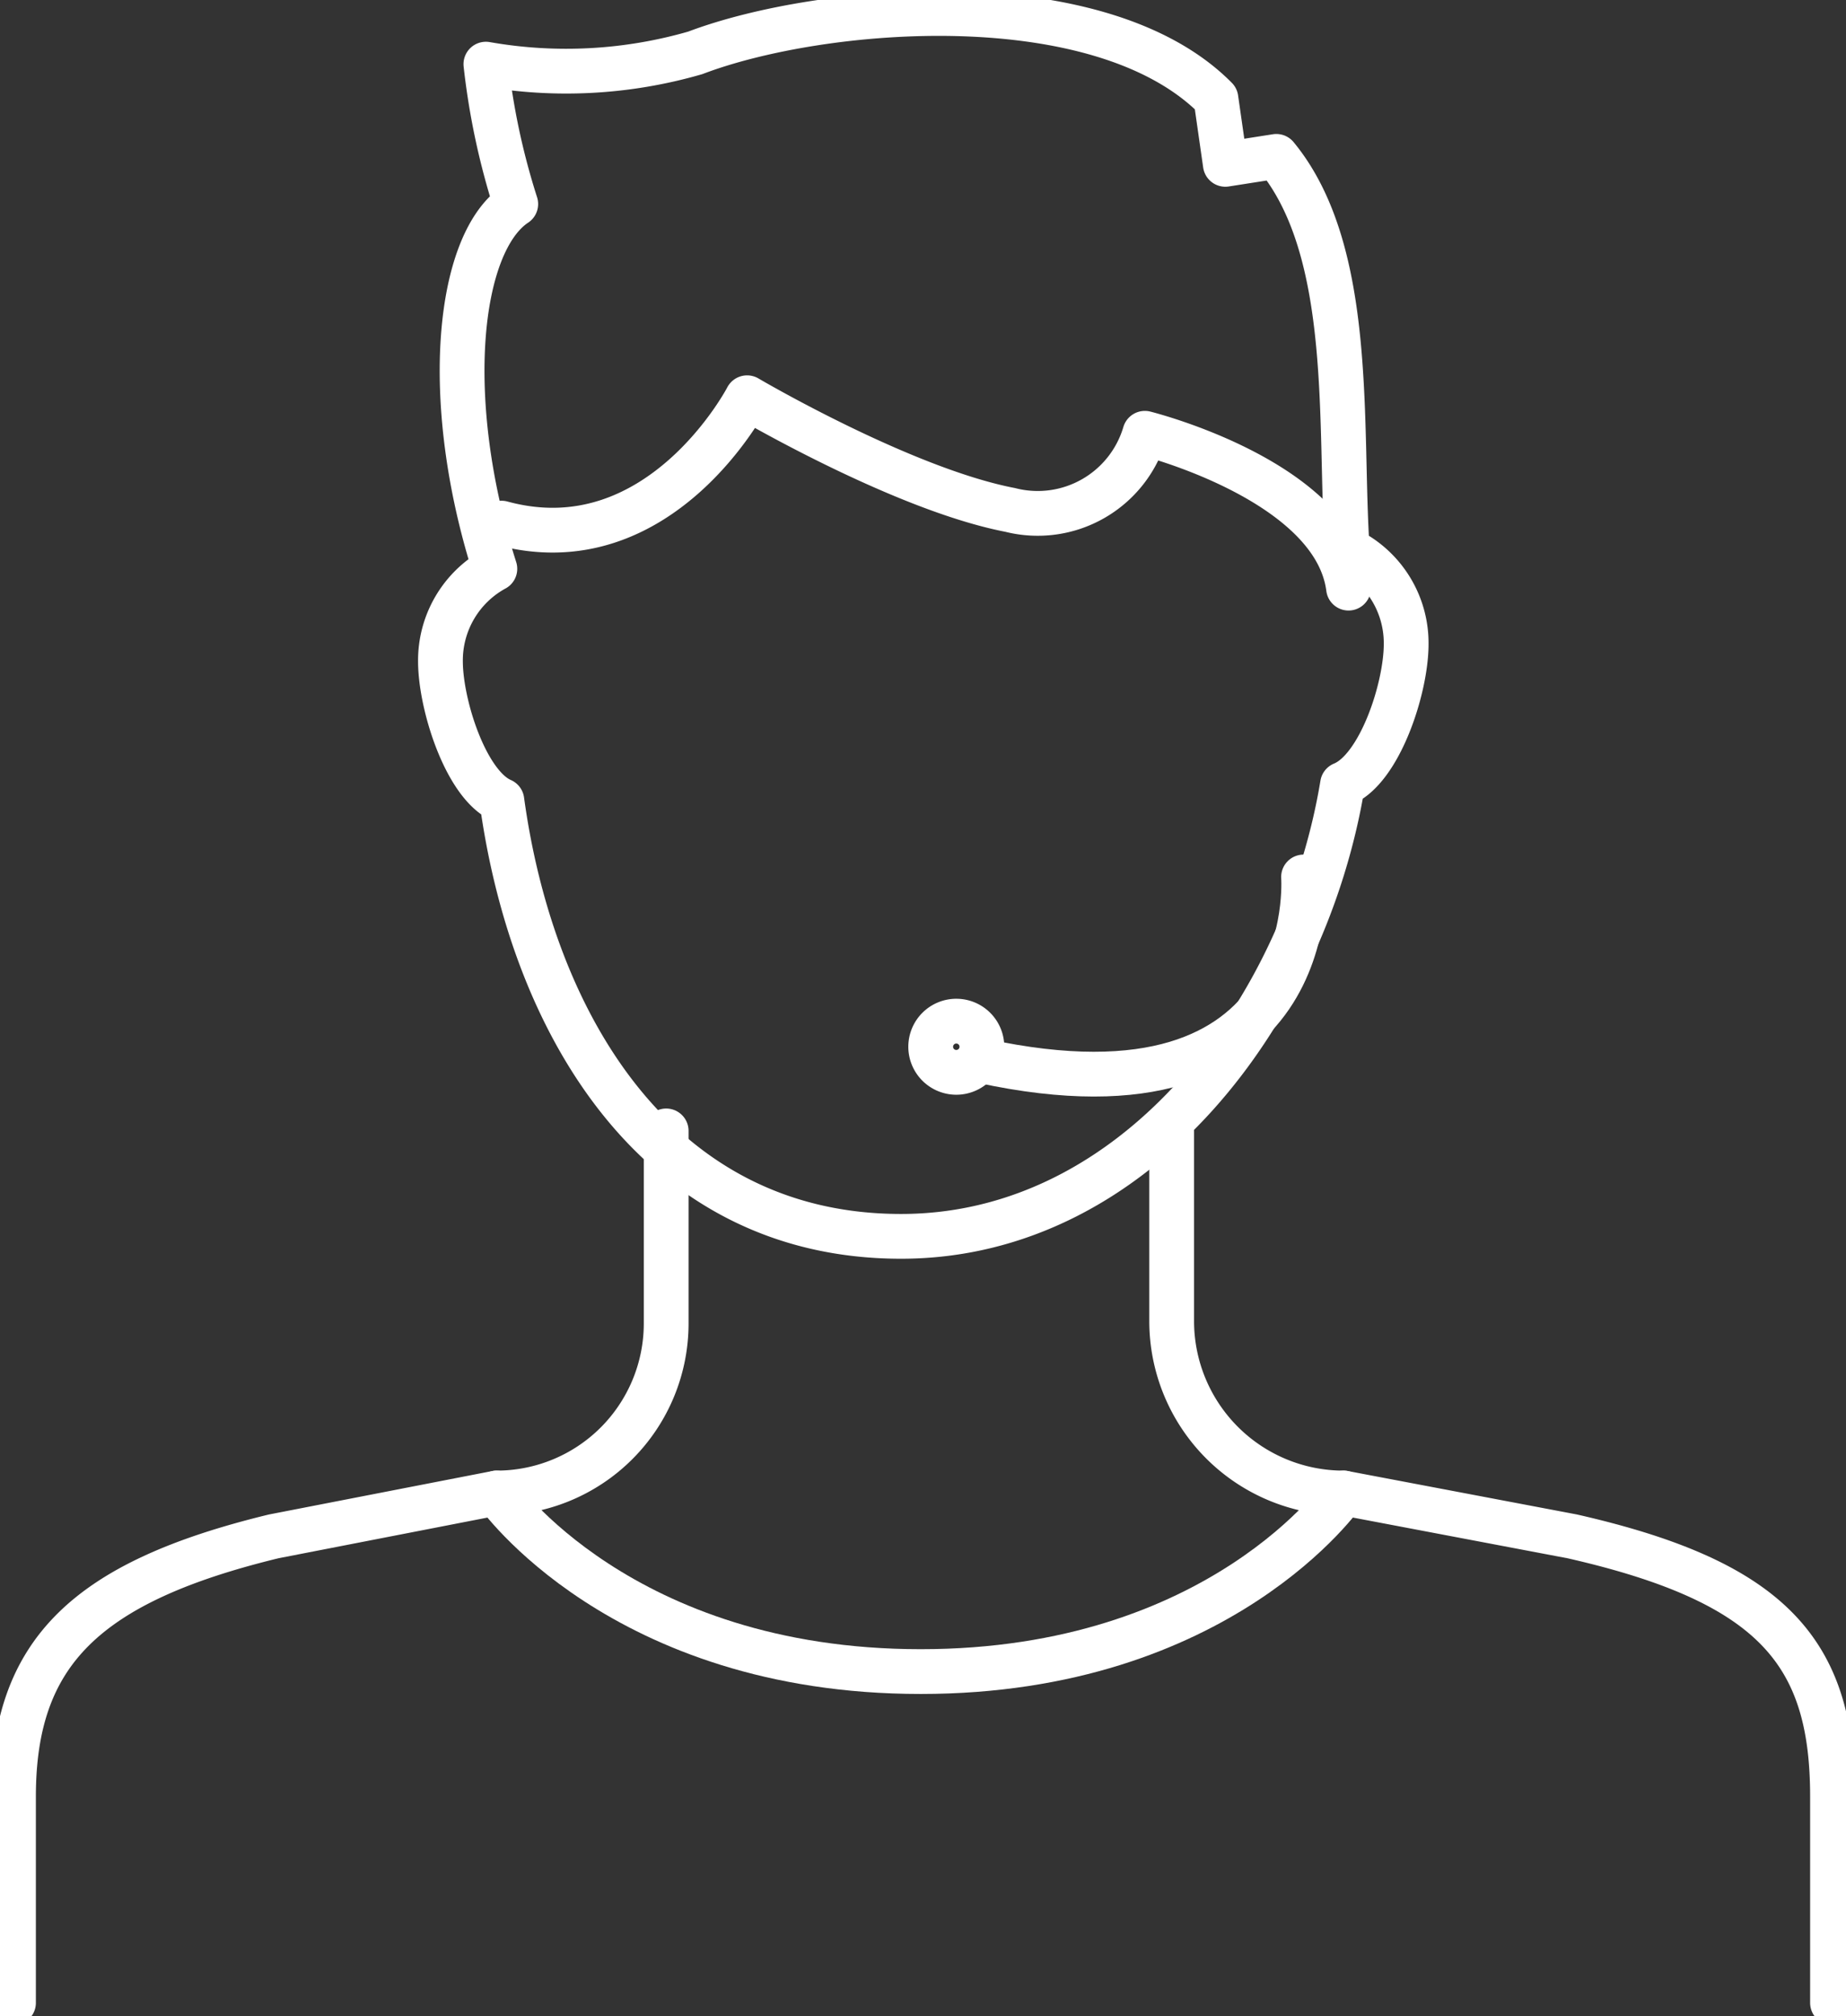<svg xmlns="http://www.w3.org/2000/svg" xmlns:xlink="http://www.w3.org/1999/xlink" width="123.69" height="135.09" viewBox="0 0 123.69 135.09">
  <rect x="0" y="0" width="123.69" height="135.09" fill="#333333" stroke="none"/>
  <defs>
    <clipPath id="clip-path">
      <rect id="Rectangle_13" data-name="Rectangle 13" width="123.69" height="135.09" fill="none" stroke="#fff" stroke-width="3"/>
    </clipPath>
  </defs>
  <g id="Group_13" data-name="Group 13" clip-path="url(#clip-path)">
    <path id="Path_32" data-name="Path 32" d="M131.106,142.216V128.4c0-9.589-3.909-14.358-17.434-17.434l-15.324-2.906a11.521,11.521,0,0,1-11.521-11.52V83.8" transform="translate(-8.32 -8.03)" fill="none" stroke="#fff" stroke-linecap="round" stroke-linejoin="round" stroke-width="3"/>
    <path id="Path_33" data-name="Path 33" d="M44.733,83.8V96.7A11.362,11.362,0,0,1,33.37,108.059l-14.935,2.906C5.773,114.041,1,118.811,1,128.4v13.816" transform="translate(-0.096 -8.03)" fill="none" stroke="#fff" stroke-linecap="round" stroke-linejoin="round" stroke-width="3"/>
    <path id="Path_34" data-name="Path 34" d="M36.8,110.63s8.311,11.964,28.418,11.964S93.554,110.63,93.554,110.63" transform="translate(-3.526 -10.6)" fill="none" stroke="#fff" stroke-linecap="round" stroke-linejoin="round" stroke-width="3"/>
    <path id="Path_35" data-name="Path 35" d="M37.168,37.873c10.593,2.887,16.453-8.4,16.453-8.4s10.393,6.12,17.622,7.515a7.485,7.485,0,0,0,9.028-5.134s12.718,3.161,13.648,10.374" transform="translate(-3.561 -2.824)" fill="none" stroke="#fff" stroke-linecap="round" stroke-linejoin="round" stroke-width="3"/>
    <path id="Path_36" data-name="Path 36" d="M97.347,43.249A6.97,6.97,0,0,0,93.4,36.905c-.548-8.153.535-19.919-4.752-26.332l-3.417.534L84.6,6.7C76.844-1.138,58.214.411,49.712,3.639a31.11,31.11,0,0,1-14.027.755,47.96,47.96,0,0,0,2,9.371c-3.855,2.554-5.044,12.984-1.4,24.44A6.99,6.99,0,0,0,32.64,44.4c0,2.9,1.7,8.284,4.115,9.33,2.045,14.96,10.4,29.2,26.747,29.2,15.754,0,27.068-15.084,29.582-30.288C95.576,51.628,97.347,46.2,97.347,43.249Z" transform="translate(-3.128 -0.096)" fill="none" stroke="#fff" stroke-linecap="round" stroke-linejoin="round" stroke-width="3"/>
    <path id="Path_37" data-name="Path 37" d="M72.767,77.3C95.61,82.255,94.315,64.982,94.315,64.982" transform="translate(-6.972 -6.226)" fill="none" stroke="#fff" stroke-linecap="round" stroke-linejoin="round" stroke-width="3"/>
    <path id="Path_38" data-name="Path 38" d="M72.4,77.38a1.715,1.715,0,1,1-1.714-1.714A1.714,1.714,0,0,1,72.4,77.38Z" transform="translate(-6.609 -7.25)" fill="none" stroke="#fff" stroke-linecap="round" stroke-linejoin="round" stroke-width="3"/>
  </g>
</svg>
